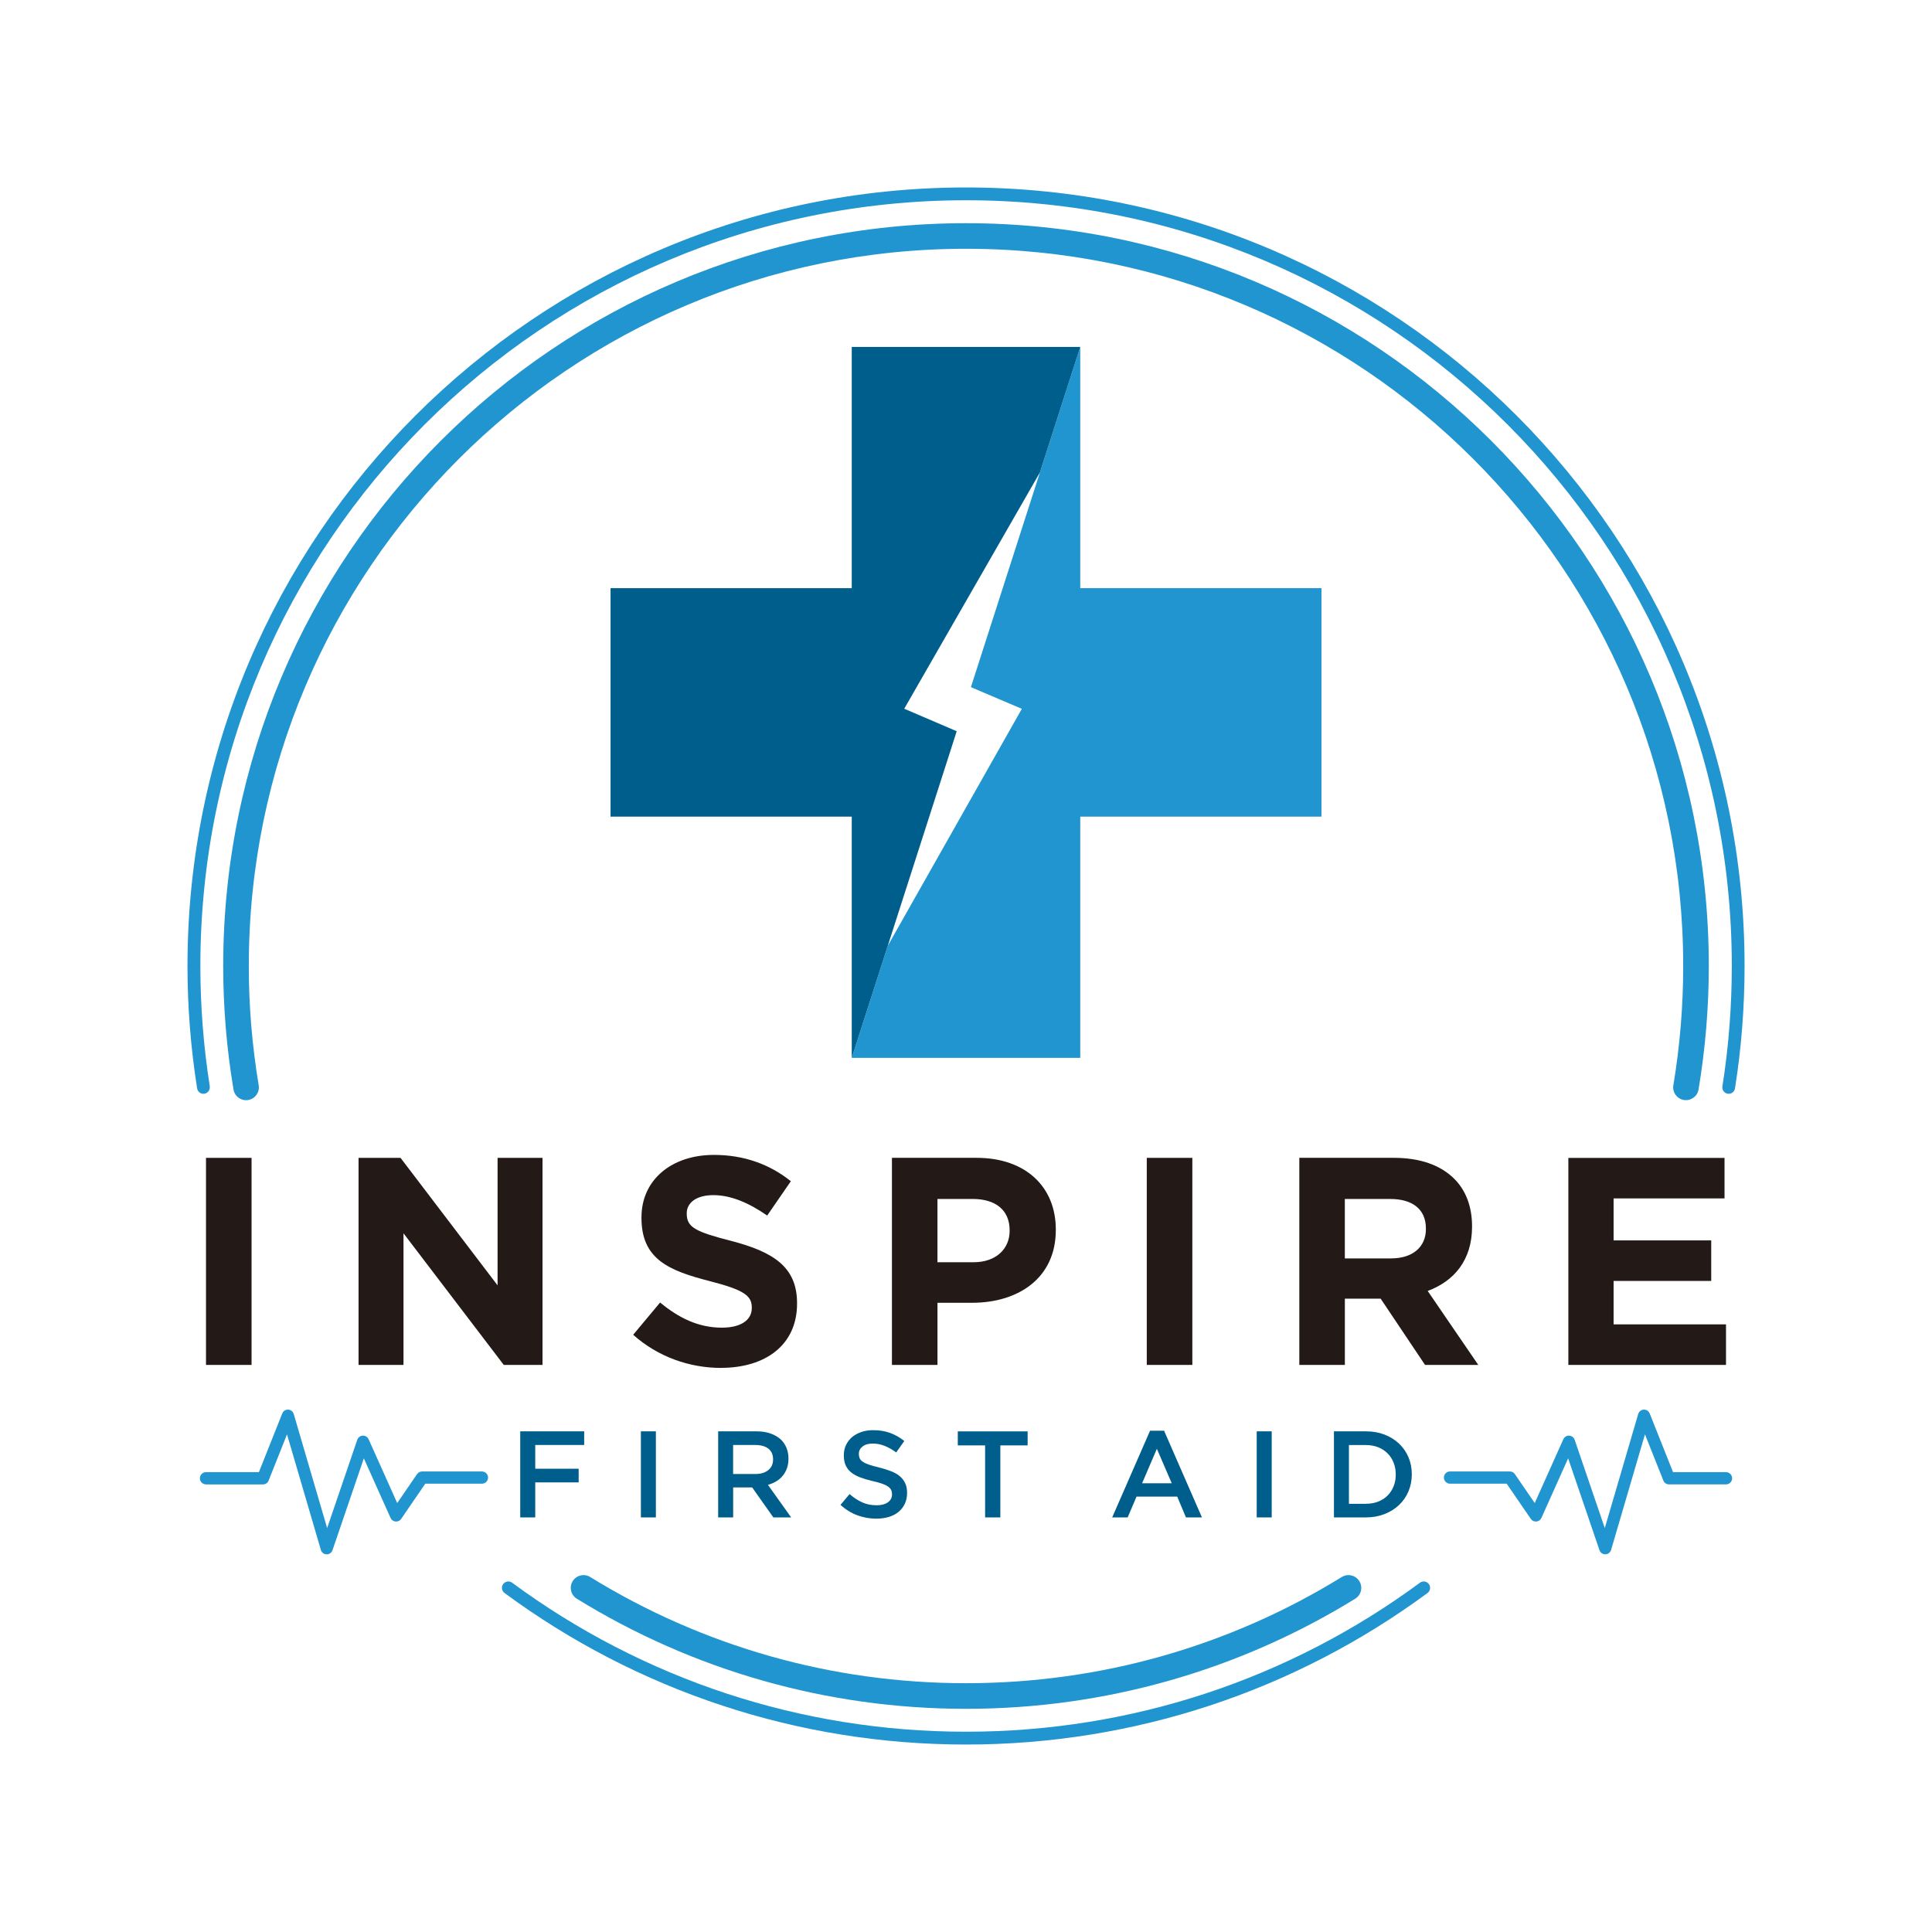 <?xml version="1.0" encoding="UTF-8"?>
<svg id="Layer_1" data-name="Layer 1" xmlns="http://www.w3.org/2000/svg" viewBox="0 0 720 720">
  <defs>
    <style>
      .cls-1 {
        fill: #005e8c;
      }

      .cls-1, .cls-2, .cls-3 {
        fill-rule: evenodd;
      }

      .cls-2 {
        fill: #2195cf;
      }

      .cls-3 {
        fill: #231916;
      }
    </style>
  </defs>
  <g>
    <path class="cls-2" d="M500.05,587.71c2.23-1.38,5.16-.69,6.54,1.55,1.38,2.23.69,5.16-1.55,6.54-21.46,13.23-44.84,23.61-69.61,30.61-24,6.78-49.3,10.42-75.43,10.42s-51.42-3.63-75.42-10.42c-24.77-7-48.15-17.38-69.61-30.61-2.23-1.38-2.93-4.31-1.55-6.54,1.38-2.23,4.31-2.93,6.54-1.55,20.68,12.75,43.24,22.76,67.18,29.53,23.14,6.54,47.57,10.04,72.85,10.04s49.72-3.5,72.86-10.04c23.94-6.77,46.51-16.78,67.19-29.53h0ZM96.41,404.46c.43,2.59-1.32,5.05-3.91,5.48-2.59.43-5.05-1.32-5.48-3.91-1.27-7.61-2.24-15.26-2.88-22.95-.63-7.63-.96-15.33-.96-23.08,0-152.89,123.94-276.82,276.82-276.82s276.82,123.94,276.82,276.82c0,7.77-.32,15.48-.96,23.13-.64,7.67-1.6,15.31-2.86,22.89-.43,2.59-2.89,4.34-5.48,3.91-2.59-.43-4.34-2.89-3.91-5.48,1.21-7.22,2.13-14.6,2.75-22.11.61-7.35.92-14.8.92-22.35,0-147.62-119.67-267.28-267.28-267.28S92.72,212.38,92.72,360c0,7.53.31,14.97.92,22.29.63,7.54,1.56,14.93,2.77,22.17Z"/>
    <path class="cls-2" d="M529.17,589.83c1.06-.78,2.55-.55,3.33.51.78,1.06.55,2.55-.51,3.33-24.49,18.05-51.92,32.36-81.45,42.05-28.49,9.35-58.93,14.42-90.54,14.42s-62.04-5.06-90.53-14.42c-29.52-9.69-56.95-23.99-81.44-42.05-1.06-.78-1.29-2.27-.51-3.33.78-1.06,2.27-1.29,3.33-.51,24.09,17.76,51.07,31.83,80.1,41.36,28.01,9.2,57.95,14.17,89.06,14.17s61.05-4.98,89.07-14.17c29.03-9.53,56.01-23.6,80.1-41.36h0ZM78.15,404.88c.2,1.3-.69,2.51-1.98,2.71-1.3.2-2.51-.69-2.71-1.98-1.19-7.55-2.09-15.13-2.69-22.73-.59-7.57-.9-15.2-.9-22.88,0-80.12,32.48-152.65,84.98-205.16,52.5-52.5,125.04-84.98,205.16-84.98s152.65,32.48,205.16,84.98c52.5,52.5,84.98,125.04,84.98,205.16,0,7.69-.3,15.33-.89,22.91-.59,7.6-1.49,15.17-2.68,22.7-.2,1.3-1.41,2.18-2.71,1.98-1.3-.2-2.18-1.41-1.98-2.71,1.15-7.3,2.03-14.75,2.62-22.33.58-7.42.88-14.94.88-22.56,0-78.8-31.94-150.14-83.58-201.78-51.64-51.64-122.98-83.58-201.78-83.58s-150.14,31.94-201.78,83.58c-51.64,51.64-83.58,122.98-83.58,201.78,0,7.59.3,15.1.88,22.51.6,7.61,1.48,15.07,2.64,22.38Z"/>
  </g>
  <path class="cls-3" d="M76.77,508.66h16.98v-77.16h-16.98v77.16h0ZM133.61,508.66h16.76v-49.05l37.37,49.05h14.44v-77.16h-16.75v47.51l-36.16-47.51h-15.65v77.16h0ZM268.71,509.76c16.65,0,28.33-8.6,28.33-23.92v-.22c0-13.45-8.82-19.07-24.47-23.15-13.34-3.42-16.64-5.07-16.64-10.14v-.22c0-3.75,3.42-6.72,9.92-6.72s13.23,2.87,20.06,7.61l8.82-12.79c-7.83-6.28-17.42-9.81-28.66-9.81-15.76,0-27.01,9.26-27.01,23.26v.22c0,15.32,10.03,19.62,25.57,23.59,12.9,3.31,15.54,5.51,15.54,9.81v.22c0,4.52-4.19,7.28-11.13,7.28-8.82,0-16.09-3.64-23.04-9.37l-10.03,12.02c9.26,8.27,21.05,12.35,32.74,12.35h0ZM332.39,508.66h16.98v-23.15h12.9c17.31,0,31.2-9.26,31.2-27.12v-.22c0-15.76-11.13-26.68-29.54-26.68h-31.53v77.16h0ZM349.36,470.41v-23.59h13.12c8.49,0,13.78,4.08,13.78,11.68v.22c0,6.61-4.96,11.68-13.45,11.68h-13.45ZM427.37,508.66h16.98v-77.16h-16.98v77.16h0ZM484.21,508.66h16.98v-24.69h13.34l16.54,24.69h19.84l-18.85-27.56c9.81-3.64,16.53-11.46,16.53-23.92v-.22c0-7.28-2.31-13.34-6.61-17.64-5.07-5.07-12.68-7.83-22.49-7.83h-35.27v77.16h0ZM501.18,468.98v-22.16h16.87c8.27,0,13.34,3.75,13.34,11.02v.22c0,6.5-4.74,10.91-13.01,10.91h-17.2ZM584.48,508.66h58.75v-15.1h-41.89v-16.2h36.38v-15.1h-36.38v-15.65h41.34v-15.1h-58.2v77.16Z"/>
  <path class="cls-1" d="M193.88,533.42h23.83v5.09h-18.24v8.84h16.18v5.09h-16.18v13.06h-5.59v-32.08h0ZM238.84,533.42h5.59v32.08h-5.59v-32.08h0ZM281.48,549.32c2.02,0,3.64-.48,4.83-1.45,1.2-.96,1.79-2.28,1.79-3.93v-.09c0-1.75-.58-3.08-1.75-3.98-1.16-.91-2.8-1.36-4.92-1.36h-8.22v10.81h8.27ZM267.62,533.42h14.3c2.02,0,3.8.28,5.36.85,1.56.57,2.86,1.35,3.9,2.36.86.89,1.51,1.91,1.97,3.07.46,1.16.69,2.44.69,3.85v.09c0,1.31-.19,2.5-.57,3.55-.38,1.05-.91,1.99-1.58,2.8-.67.81-1.47,1.5-2.41,2.06-.93.56-1.96,1-3.09,1.31l8.66,12.14h-6.64l-7.9-11.18h-7.08v11.18h-5.59v-32.08h0ZM326.6,565.96c-2.47,0-4.84-.42-7.1-1.26-2.26-.84-4.35-2.13-6.28-3.87l3.39-4.03c1.56,1.34,3.13,2.38,4.72,3.09,1.59.72,3.39,1.08,5.41,1.08,1.74,0,3.12-.37,4.15-1.1,1.02-.73,1.54-1.71,1.54-2.93v-.09c0-.58-.1-1.09-.3-1.54-.2-.44-.57-.86-1.1-1.26-.54-.4-1.28-.76-2.21-1.1-.94-.34-2.15-.67-3.65-1.01-1.72-.4-3.24-.85-4.57-1.35-1.33-.5-2.45-1.11-3.35-1.83-.9-.72-1.6-1.6-2.07-2.63-.47-1.04-.71-2.29-.71-3.76v-.09c0-1.37.27-2.64.82-3.78.55-1.15,1.3-2.12,2.25-2.93.96-.81,2.1-1.44,3.44-1.9,1.34-.46,2.8-.69,4.39-.69,2.35,0,4.47.34,6.35,1.03,1.88.69,3.64,1.69,5.29,3l-3.02,4.26c-1.47-1.07-2.92-1.89-4.35-2.45-1.44-.57-2.89-.85-4.35-.85-1.65,0-2.93.37-3.85,1.1-.92.73-1.37,1.63-1.37,2.7v.09c0,.61.11,1.15.32,1.63.21.47.6.9,1.17,1.28.57.38,1.35.74,2.34,1.08,1,.34,2.26.69,3.8,1.05,1.68.43,3.18.9,4.48,1.42,1.3.52,2.38,1.15,3.24,1.9.86.75,1.51,1.62,1.96,2.61.44.99.66,2.15.66,3.46v.09c0,1.5-.28,2.84-.84,4.03-.56,1.19-1.34,2.2-2.34,3.02-.99.82-2.2,1.45-3.6,1.88-1.4.43-2.95.64-4.63.64h0ZM367.11,538.65h-10.17v-5.22h26.03v5.22h-10.17v26.85h-5.68v-26.85h0ZM436.67,552.76l-5.54-12.83-5.5,12.83h11.04ZM428.6,533.19h5.22l14.11,32.3h-5.96l-3.25-7.74h-15.17l-3.3,7.74h-5.77l14.11-32.3h0ZM468.34,533.42h5.59v32.08h-5.59v-32.08h0ZM509.03,560.41c1.68,0,3.21-.27,4.58-.8,1.37-.54,2.54-1.29,3.5-2.26.96-.96,1.71-2.12,2.25-3.45.53-1.33.8-2.78.8-4.34v-.09c0-1.57-.27-3.02-.8-4.37-.53-1.35-1.28-2.51-2.25-3.47-.96-.97-2.13-1.73-3.5-2.28-1.38-.55-2.9-.82-4.58-.82h-6.32v21.9h6.32ZM497.12,533.42h11.96c2.5,0,4.8.4,6.9,1.21,2.09.81,3.89,1.93,5.41,3.37,1.51,1.44,2.68,3.12,3.51,5.06.82,1.94,1.24,4.04,1.24,6.3v.09c0,2.26-.41,4.37-1.24,6.32-.82,1.95-1.99,3.65-3.51,5.09-1.51,1.44-3.31,2.57-5.41,3.39-2.09.82-4.39,1.24-6.9,1.24h-11.96v-32.08Z"/>
  <polygon class="cls-2" points="317.42 394.23 402.58 394.23 402.58 304.34 492.47 304.34 492.47 219.18 402.58 219.18 402.58 129.29 387.54 176.08 361.83 256.08 380.81 264.16 330.85 352.46 317.42 394.23"/>
  <path class="cls-2" d="M76.77,553.19c-1.26,0-2.28-1.02-2.28-2.28s1.02-2.28,2.28-2.28h19.71l8.71-21.88c.46-1.16,1.78-1.73,2.94-1.27.68.27,1.15.83,1.34,1.48l12.45,42.51,11.23-32.91c.4-1.19,1.69-1.83,2.88-1.42.66.22,1.15.73,1.39,1.33l10.61,23.68,7.39-10.78c.44-.64,1.15-.99,1.88-.99h22.3c1.26,0,2.28,1.01,2.28,2.27s-1.02,2.28-2.28,2.28h-21.11l-8.99,13.12c-.23.34-.55.61-.95.79-1.14.51-2.49,0-3-1.15l-9.96-22.21-11.68,34.24c-.23.68-.78,1.24-1.52,1.45-1.2.35-2.46-.34-2.81-1.55l-12.62-43.07-6.77,17.01c-.28.95-1.15,1.64-2.19,1.64h-21.24Z"/>
  <path class="cls-2" d="M643.23,548.63c1.26,0,2.28,1.02,2.28,2.28s-1.02,2.28-2.28,2.28h-21.24c-1.04,0-1.91-.69-2.19-1.64l-6.77-17.01-12.62,43.07c-.35,1.2-1.61,1.9-2.81,1.55-.74-.21-1.29-.77-1.52-1.45l-11.68-34.23-9.96,22.21c-.51,1.14-1.85,1.66-3,1.15-.4-.18-.72-.46-.95-.79l-9-13.12h-21.11c-1.26,0-2.28-1.02-2.28-2.28s1.02-2.28,2.28-2.28h22.3c.73,0,1.44.35,1.88,1l7.39,10.78,10.61-23.68c.24-.61.73-1.11,1.39-1.33,1.19-.4,2.48.23,2.88,1.42l11.23,32.91,12.45-42.51c.19-.65.67-1.21,1.34-1.48,1.16-.46,2.48.11,2.94,1.27l8.71,21.88h19.71Z"/>
  <polygon class="cls-1" points="330.85 352.46 355.92 274.44 356.54 272.51 337.07 264.16 336.96 264.16 387.54 176.08 402.58 129.29 317.42 129.29 317.42 219.18 227.53 219.18 227.53 304.34 317.42 304.34 317.42 394.23 330.85 352.46"/>
</svg>